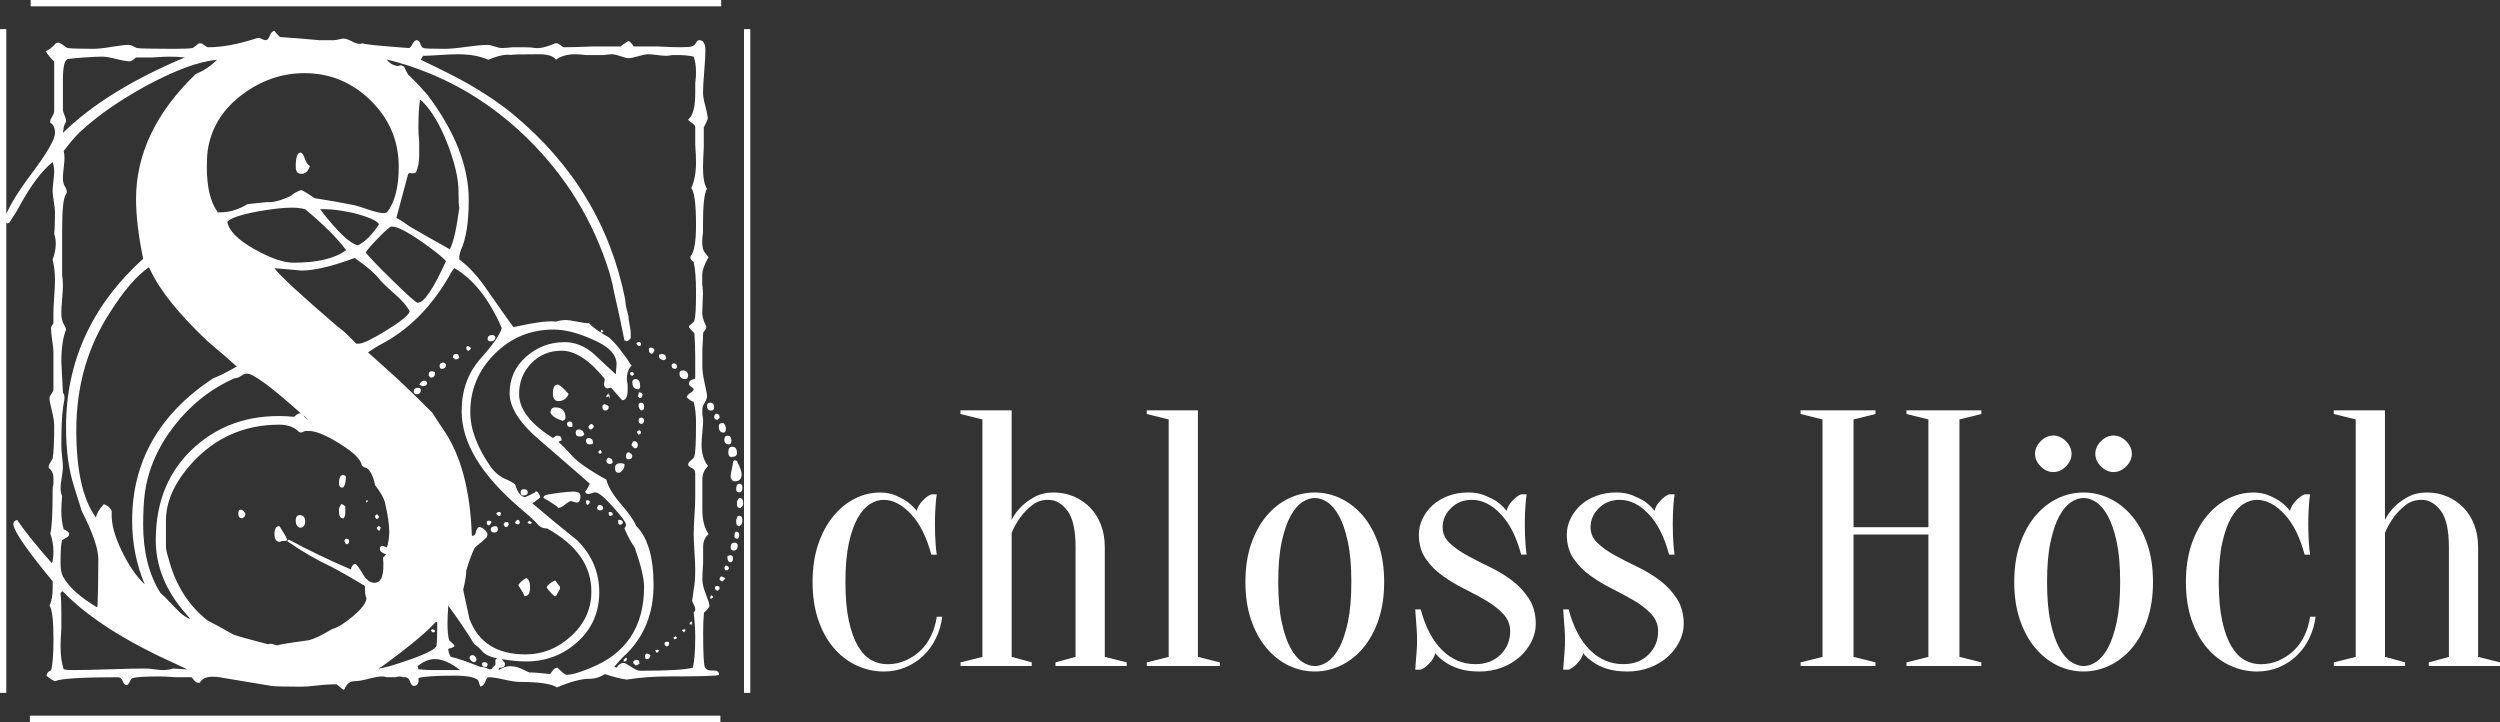 <svg xmlns="http://www.w3.org/2000/svg" id="Ebene_1" data-name="Ebene 1" width="370.92mm" height="107.12mm" viewBox="0 0 1051.44 303.64"><rect x="0" y="0" width="1051.44" height="303.64" fill="#333333" stroke="none"/><g><path d="M371.7,210.21c-1.95,0-3.87.59-5.76,1.77-1.9,1.18-3.61,3.1-5.15,5.76s-2.79,6.2-3.76,10.6c-.97,4.41-1.46,9.88-1.46,16.44s.49,12.03,1.46,16.44c.97,4.41,2.28,7.96,3.92,10.68,1.64,2.72,3.51,4.64,5.61,5.76,2.1,1.13,4.33,1.69,6.68,1.69,2.66,0,5.17-.51,7.53-1.54,2.36-1.02,4.46-2.41,6.3-4.15,1.84-1.74,3.35-3.84,4.53-6.3,1.18-2.46,1.97-5.12,2.38-7.99h2.3c-.41,3.28-1.31,6.32-2.69,9.14s-3.15,5.25-5.3,7.3c-2.15,2.05-4.63,3.66-7.45,4.84-2.82,1.18-5.86,1.77-9.14,1.77-3.99,0-7.81-.85-11.44-2.54-3.64-1.69-6.84-4.15-9.6-7.37-2.77-3.23-4.94-7.17-6.53-11.83-1.59-4.66-2.38-9.96-2.38-15.9s.79-11.24,2.38-15.9c1.59-4.66,3.71-8.6,6.38-11.83,2.66-3.23,5.68-5.68,9.06-7.37,3.38-1.69,6.91-2.54,10.6-2.54,2.46,0,4.63.41,6.53,1.23,1.89.82,3.51,1.69,4.84,2.61,1.54,1.13,2.87,2.41,3.99,3.84.41-1.54,1.25-2.97,2.54-4.3,1.28-1.33,2.48-2.2,3.61-2.61h2.3c-.21,1.33-.36,2.72-.46,4.15-.1,1.23-.18,2.56-.23,4-.05,1.44-.08,2.82-.08,4.15,0,1.54.03,3.1.08,4.69.05,1.59.13,3,.23,4.22.1,1.44.26,2.82.46,4.15h-2.3c-1.95-7.37-4.79-13.06-8.53-17.05-3.74-3.99-7.55-5.99-11.44-5.99Z" style="fill: #fff;"></path><path d="M413.18,276.26v-99.85l-9.22-2.3v-1.54h21.51v46.08c1.02-2.05,2.4-3.94,4.15-5.68,1.43-1.43,3.28-2.77,5.53-3.99,2.25-1.23,4.92-1.85,7.99-1.85s5.91.57,8.53,1.69c2.61,1.13,4.89,2.69,6.84,4.69,1.94,2,3.46,4.41,4.53,7.22,1.08,2.82,1.61,5.97,1.61,9.45v46.08l9.22,2.31v1.54h-29.96v-1.54l8.45-2.31v-46.08c0-7.27-1.15-12.42-3.46-15.44s-4.99-4.53-8.06-4.53c-2.56,0-4.76.72-6.61,2.15-1.84,1.44-3.43,3.02-4.76,4.76-1.54,2.05-2.87,4.35-3.99,6.91v52.23l8.45,2.31v1.54h-29.96v-1.54l9.22-2.31Z" style="fill: #fff;"></path><path d="M491.52,276.26v-99.85l-9.22-2.3v-1.54h21.51v103.69l9.22,2.31v1.54h-30.72v-1.54l9.22-2.31Z" style="fill: #fff;"></path><path d="M552.97,207.13c3.79,0,7.45.85,10.98,2.54,3.53,1.69,6.66,4.15,9.37,7.37,2.71,3.23,4.86,7.17,6.45,11.83,1.59,4.66,2.38,9.96,2.38,15.9s-.8,11.24-2.38,15.9c-1.59,4.66-3.74,8.6-6.45,11.83-2.71,3.23-5.84,5.68-9.37,7.37-3.53,1.69-7.2,2.54-10.98,2.54s-7.58-.85-11.06-2.54c-3.48-1.69-6.58-4.15-9.29-7.37-2.71-3.23-4.87-7.17-6.45-11.83-1.59-4.66-2.38-9.96-2.38-15.9s.79-11.24,2.38-15.9c1.59-4.66,3.74-8.6,6.45-11.83,2.71-3.23,5.81-5.68,9.29-7.37,3.48-1.69,7.17-2.54,11.06-2.54ZM552.97,209.44c-1.74,0-3.51.59-5.3,1.77-1.79,1.18-3.43,3.13-4.92,5.84-1.49,2.72-2.71,6.33-3.69,10.83-.97,4.51-1.46,10.14-1.46,16.9s.49,12.39,1.46,16.9c.97,4.51,2.2,8.12,3.69,10.83,1.48,2.72,3.12,4.66,4.92,5.84,1.79,1.18,3.56,1.77,5.3,1.77s3.51-.59,5.3-1.77c1.79-1.18,3.43-3.12,4.92-5.84,1.48-2.71,2.71-6.32,3.69-10.83.97-4.5,1.46-10.14,1.46-16.9s-.49-12.39-1.46-16.9c-.97-4.51-2.2-8.12-3.69-10.83-1.49-2.71-3.13-4.66-4.92-5.84-1.79-1.18-3.56-1.77-5.3-1.77Z" style="fill: #fff;"></path><path d="M622.09,282.41c-3.28,0-6.09-.39-8.45-1.15-2.36-.77-4.25-1.66-5.68-2.69-1.74-1.13-3.18-2.41-4.3-3.84-.41,1.54-1.26,2.97-2.54,4.3-1.28,1.33-2.48,2.2-3.61,2.61h-2.3c.1-1.33.2-2.71.31-4.15.1-1.23.2-2.54.31-3.92.1-1.38.15-2.79.15-4.23,0-1.54-.05-3.07-.15-4.61-.1-1.54-.21-2.92-.31-4.15-.1-1.43-.21-2.87-.31-4.3h2.3c1.95,7.37,4.92,13.06,8.91,17.05,3.99,3.99,8.7,5.99,14.13,5.99,4.3,0,7.81-1.33,10.52-3.99,2.71-2.66,4.07-5.94,4.07-9.83,0-2.76-.95-5.17-2.84-7.22-1.9-2.05-4.28-3.92-7.14-5.61-2.87-1.69-5.94-3.35-9.22-4.99-3.28-1.64-6.35-3.48-9.22-5.53-2.87-2.05-5.25-4.46-7.14-7.22-1.9-2.77-2.84-6.15-2.84-10.14,0-2.25.51-4.46,1.54-6.61,1.02-2.15,2.43-4.05,4.22-5.68,1.79-1.64,3.97-2.94,6.53-3.92,2.56-.97,5.38-1.46,8.45-1.46,2.66,0,4.99.41,6.99,1.23,2,.82,3.71,1.69,5.15,2.61,1.54,1.13,2.87,2.41,3.99,3.84.41-1.54,1.25-2.97,2.54-4.3,1.28-1.33,2.48-2.2,3.61-2.61h2.31c-.21,1.33-.36,2.72-.46,4.15-.1,1.23-.18,2.56-.23,4-.05,1.44-.08,2.82-.08,4.15,0,1.54.02,3.1.08,4.69.05,1.59.13,3,.23,4.22.1,1.44.25,2.82.46,4.15h-2.31c-1.95-7.37-4.81-13.06-8.6-17.05-3.79-3.99-7.83-5.99-12.14-5.99-3.48,0-6.4,1.15-8.76,3.46-2.36,2.31-3.53,4.99-3.53,8.07,0,2.56.97,4.76,2.92,6.61,1.94,1.84,4.35,3.56,7.22,5.15,2.87,1.59,6.02,3.2,9.45,4.84,3.43,1.64,6.58,3.53,9.45,5.68,2.87,2.15,5.27,4.71,7.22,7.68,1.94,2.97,2.92,6.56,2.92,10.75,0,2.46-.59,4.89-1.77,7.3-1.18,2.41-2.82,4.56-4.92,6.45-2.1,1.9-4.61,3.41-7.53,4.53s-6.12,1.69-9.6,1.69Z" style="fill: #fff;"></path><path d="M684.31,282.41c-3.28,0-6.09-.39-8.45-1.15-2.36-.77-4.25-1.66-5.68-2.69-1.74-1.13-3.18-2.41-4.3-3.84-.41,1.54-1.26,2.97-2.54,4.3-1.28,1.33-2.48,2.2-3.61,2.61h-2.3c.1-1.33.2-2.71.31-4.15.1-1.23.2-2.54.31-3.92.1-1.38.15-2.79.15-4.23,0-1.54-.05-3.07-.15-4.61-.1-1.54-.21-2.92-.31-4.15-.1-1.43-.21-2.87-.31-4.3h2.3c1.95,7.37,4.92,13.06,8.91,17.05,3.99,3.99,8.7,5.99,14.13,5.99,4.3,0,7.81-1.33,10.52-3.99,2.71-2.66,4.07-5.94,4.07-9.83,0-2.76-.95-5.17-2.84-7.22-1.9-2.05-4.28-3.92-7.14-5.61-2.87-1.69-5.94-3.35-9.22-4.99-3.28-1.64-6.35-3.48-9.22-5.53-2.87-2.05-5.25-4.46-7.14-7.22-1.9-2.77-2.84-6.15-2.84-10.14,0-2.25.51-4.46,1.54-6.61,1.02-2.15,2.43-4.05,4.22-5.68,1.79-1.64,3.97-2.94,6.53-3.92,2.56-.97,5.38-1.46,8.45-1.46,2.66,0,4.99.41,6.99,1.23,2,.82,3.71,1.69,5.15,2.61,1.54,1.13,2.87,2.41,3.99,3.84.41-1.54,1.25-2.97,2.54-4.3,1.28-1.33,2.48-2.2,3.61-2.61h2.31c-.21,1.33-.36,2.72-.46,4.15-.1,1.23-.18,2.56-.23,4-.05,1.44-.08,2.82-.08,4.15,0,1.54.02,3.1.08,4.69.05,1.59.13,3,.23,4.22.1,1.44.25,2.82.46,4.15h-2.31c-1.95-7.37-4.81-13.06-8.6-17.05-3.79-3.99-7.83-5.99-12.14-5.99-3.48,0-6.4,1.15-8.76,3.46-2.36,2.31-3.53,4.99-3.53,8.07,0,2.56.97,4.76,2.92,6.61,1.94,1.84,4.35,3.56,7.22,5.15,2.87,1.59,6.02,3.2,9.45,4.84,3.43,1.64,6.58,3.53,9.45,5.68,2.87,2.15,5.27,4.71,7.22,7.68,1.94,2.97,2.92,6.56,2.92,10.75,0,2.46-.59,4.89-1.77,7.3-1.18,2.41-2.82,4.56-4.92,6.45-2.1,1.9-4.61,3.41-7.53,4.53s-6.12,1.69-9.6,1.69Z" style="fill: #fff;"></path><path d="M779.55,224.8v51.46l9.22,2.31v1.54h-31.49v-1.54l9.22-2.31v-99.85l-9.22-2.3v-1.54h31.49v1.54l-9.22,2.3v45.32h31.49v-45.32l-9.22-2.3v-1.54h31.49v1.54l-9.22,2.3v99.85l9.22,2.31v1.54h-31.49v-1.54l9.22-2.31v-51.46h-31.49Z" style="fill: #fff;"></path><path d="M876.32,207.13c3.79,0,7.45.85,10.98,2.54s6.66,4.15,9.37,7.37c2.71,3.23,4.86,7.17,6.45,11.83,1.59,4.66,2.38,9.96,2.38,15.9s-.8,11.24-2.38,15.9c-1.59,4.66-3.74,8.6-6.45,11.83-2.72,3.23-5.84,5.68-9.37,7.37s-7.2,2.54-10.98,2.54-7.58-.85-11.06-2.54c-3.48-1.69-6.58-4.15-9.29-7.37-2.72-3.23-4.87-7.17-6.45-11.83-1.59-4.66-2.38-9.96-2.38-15.9s.79-11.24,2.38-15.9c1.59-4.66,3.74-8.6,6.45-11.83,2.71-3.23,5.81-5.68,9.29-7.37,3.48-1.69,7.17-2.54,11.06-2.54ZM871.25,190.85c0,1.95-.8,3.71-2.38,5.3-1.59,1.59-3.36,2.38-5.3,2.38s-3.71-.79-5.3-2.38c-1.59-1.59-2.38-3.35-2.38-5.3s.79-3.71,2.38-5.3,3.35-2.38,5.3-2.38,3.71.79,5.3,2.38c1.59,1.59,2.38,3.36,2.38,5.3ZM876.32,209.44c-1.74,0-3.51.59-5.3,1.77-1.79,1.18-3.43,3.13-4.92,5.84-1.49,2.72-2.72,6.33-3.69,10.83-.98,4.51-1.46,10.14-1.46,16.9s.49,12.39,1.46,16.9c.97,4.51,2.2,8.12,3.69,10.83,1.48,2.72,3.12,4.66,4.92,5.84,1.79,1.18,3.56,1.77,5.3,1.77s3.51-.59,5.3-1.77c1.79-1.18,3.43-3.12,4.92-5.84,1.48-2.71,2.71-6.32,3.69-10.83.97-4.5,1.46-10.14,1.46-16.9s-.49-12.39-1.46-16.9c-.98-4.51-2.21-8.12-3.69-10.83-1.49-2.71-3.13-4.66-4.92-5.84-1.79-1.18-3.56-1.77-5.3-1.77ZM896.6,190.85c0,1.95-.79,3.71-2.38,5.3-1.59,1.59-3.36,2.38-5.3,2.38s-3.71-.79-5.3-2.38c-1.59-1.59-2.38-3.35-2.38-5.3s.79-3.71,2.38-5.3c1.59-1.59,3.35-2.38,5.3-2.38s3.71.79,5.3,2.38,2.38,3.36,2.38,5.3Z" style="fill: #fff;"></path><path d="M949.29,210.21c-1.95,0-3.87.59-5.76,1.77-1.9,1.18-3.61,3.1-5.15,5.76-1.54,2.66-2.79,6.2-3.76,10.6-.98,4.41-1.46,9.88-1.46,16.44s.49,12.03,1.46,16.44c.97,4.41,2.28,7.96,3.92,10.68,1.64,2.72,3.51,4.64,5.61,5.76,2.1,1.13,4.33,1.69,6.68,1.69,2.66,0,5.17-.51,7.53-1.54,2.35-1.02,4.45-2.41,6.3-4.15,1.84-1.74,3.35-3.84,4.53-6.3,1.18-2.46,1.97-5.12,2.38-7.99h2.31c-.41,3.28-1.31,6.32-2.69,9.14-1.38,2.82-3.15,5.25-5.3,7.3-2.15,2.05-4.64,3.66-7.45,4.84-2.82,1.18-5.86,1.77-9.14,1.77-4,0-7.81-.85-11.45-2.54s-6.84-4.15-9.6-7.37c-2.77-3.23-4.94-7.17-6.53-11.83-1.59-4.66-2.38-9.96-2.38-15.9s.79-11.24,2.38-15.9c1.59-4.66,3.71-8.6,6.38-11.83,2.66-3.23,5.68-5.68,9.06-7.37,3.38-1.69,6.91-2.54,10.6-2.54,2.46,0,4.63.41,6.53,1.23,1.9.82,3.51,1.69,4.84,2.61,1.54,1.13,2.87,2.41,3.99,3.84.41-1.54,1.25-2.97,2.54-4.3,1.28-1.33,2.48-2.2,3.61-2.61h2.3c-.21,1.33-.36,2.72-.46,4.15-.1,1.23-.18,2.56-.23,4-.05,1.44-.08,2.82-.08,4.15,0,1.54.03,3.1.08,4.69.05,1.59.13,3,.23,4.22.1,1.44.26,2.82.46,4.15h-2.3c-1.95-7.37-4.79-13.06-8.53-17.05-3.74-3.99-7.55-5.99-11.44-5.99Z" style="fill: #fff;"></path><path d="M990.76,276.26v-99.85l-9.22-2.3v-1.54h21.51v46.08c1.02-2.05,2.41-3.94,4.15-5.68,1.43-1.43,3.28-2.77,5.53-3.99,2.25-1.23,4.92-1.85,7.99-1.85s5.92.57,8.53,1.69c2.61,1.13,4.89,2.69,6.84,4.69,1.95,2,3.46,4.41,4.53,7.22,1.08,2.82,1.61,5.97,1.61,9.45v46.08l9.22,2.31v1.54h-29.95v-1.54l8.45-2.31v-46.08c0-7.27-1.15-12.42-3.46-15.44-2.3-3.02-4.99-4.53-8.06-4.53-2.56,0-4.76.72-6.61,2.15-1.84,1.44-3.43,3.02-4.76,4.76-1.54,2.05-2.87,4.35-3.99,6.91v52.23l8.45,2.31v1.54h-29.96v-1.54l9.22-2.31Z" style="fill: #fff;"></path></g><path d="M0,12.24h2.65v279.17H0V12.24ZM295.38,131.98c0,1.32.55,3.09,1.66,5.29v.33c0,.44-.44,1.22-1.32,2.32,0,1.54-.11,3.86-.33,6.94v7.28c0,1.77.33,4.14.99,7.11.66,2.98.99,4.8.99,5.46s-.33,1.54-.99,2.65c-.66,1.11-.99,1.98-.99,2.65v2.31c.22,1.11.33,1.88.33,2.32,0,1.11-.11,2.81-.33,5.13-.22,2.32-.33,4.03-.33,5.13,0,3.75.88,6.73,2.65,8.93,0,.22-.12.44-.33.66-1.32,1.32-1.99,3.09-1.99,5.29v12.57c0,4.41.88,7.83,2.65,10.25-1.55,1.32-2.32,3.09-2.32,5.29v6.95c-.22,3.09-.33,5.41-.33,6.95s.5,3.59,1.49,6.12c.99,2.54,1.49,4.14,1.49,4.8s-.77,1.65-2.31,2.98c-.22,2.43-.33,5.18-.33,8.27,0,8.38.22,13.18.66,14.39.44,1.22,1.54,1.77,3.31,1.66,1.76-.11,2.65.39,2.65,1.49v.33c-.44.44-7.61.66-21.5.66-5.96,0-11.69.44-17.2,1.32-2.21-.23-5.29-.99-9.26-2.32-1.98,1.32-4.19,1.99-6.62,1.99-3.31,0-7.83,1.21-13.56,3.64-2.21-1.55-7.39-2.32-15.54-2.32-1.55,0-3.75-.33-6.62-.99-2.87-.66-5.08-.99-6.62-.99-.44,0-.88.6-1.32,1.82-.44,1.21-1.11,1.93-1.98,2.15-.22-.22-.55-1.11-.99-2.65-1.32-1.32-4.63-1.98-9.92-1.98-7.94,0-13.01.33-15.21.99.22,2.2-.45,3.31-1.99,3.31-.66,0-1.22-.66-1.65-1.99-.45-1.32-1.44-1.87-2.98-1.65-.44-.22-.88-.33-1.32-.33s-.99.11-1.66.33h-3.64c-.88-.22-1.54-.33-1.98-.33-1.32,0-3.25.33-5.79.99-2.54.66-4.47.99-5.79.99-1.98,0-3.42,1.1-4.3,3.31l-.33.33c-.22,0-1.22-.77-2.98-2.31h-1.66c-1.55,0-3.75.17-6.62.5-2.87.33-5.08.5-6.62.5-7.06,0-11.25-.12-12.57-.33l-21.83-3.64c-4.41-.66-7.17.11-8.27,2.31h-.66c-.66,0-1.27-.39-1.82-1.16-.55-.77-.94-1.16-1.16-1.16h-6.62c-2.87-.22-5.08-.33-6.62-.33-5.96,0-9.71.22-11.25.66-.44,0-.88.5-1.32,1.49-.44.99-.88,1.49-1.32,1.49-.66,0-1.22-.55-1.66-1.66-.44-1.11-1.11-1.65-1.98-1.65-15.22,0-24.04.55-26.46,1.65-.88-.22-2.1-.99-3.64-2.31.22-1.1.88-1.87,1.98-2.31.66-2.42.99-6.72.99-12.9,0-7.94-.55-12.68-1.66-14.22.88-1.99,1.32-4.41,1.32-7.28v-2.98c-10.59-12.79-16.09-20.73-16.54-23.82,0-1.1.55-1.76,1.65-1.99,2.87,4.41,7.72,10.48,14.55,18.19.44-.88.66-2.53.66-4.96s-.44-4.96-1.32-7.61c.66-1.99.99-8.16.99-18.52,0-.44.11-1.21.33-2.31v-2.32c0-1.98-.66-3.41-1.99-4.3v-.66c0-.44.23-.99.66-1.66.44-.66.77-1.21.99-1.65.44-2.42.66-7.06.66-13.89,0-1.54-.33-3.64-.99-6.28s-.99-4.41-.99-5.29c0-.44.28-1.04.83-1.82.55-.77.83-1.37.83-1.82v-15.55c0-1.1-.17-2.75-.5-4.96-.33-2.2-.5-3.97-.5-5.29,0-.44.33-1.1.99-1.98v-4.3c0-1.54.11-3.86.33-6.95.22-3.09.33-5.4.33-6.95,0-3.09-.33-5.95-.99-8.6.88-2.42,1.32-4.63,1.32-6.62,0-1.54-.23-2.98-.66-4.3.22-1.99.33-4.96.33-8.93,0-1.1-.17-2.65-.5-4.63-.33-1.99-.5-3.42-.5-4.3s.11-2.26.33-4.14c.22-1.87.33-3.25.33-4.13,0-1.54-.22-2.86-.66-3.97-4.41,3.53-8.93,9.48-13.56,17.86-.88,1.77-2.42,4.3-4.63,7.61l-.66.33c-.44,0-.99-.33-1.65-.99,1.11-4.41,4.96-11.02,11.58-19.85,6.62-8.82,9.92-14.55,9.92-17.2,0-2.2-.66-3.64-1.99-4.3v-.66c0-.44.28-1.1.83-1.99.55-.88.83-1.65.83-2.31v-20.84c-.88-.66-2.09-2.09-3.64-4.3,1.32-.44,2.75-1.54,4.3-3.31.22,0,.55-.11.99-.33.44,0,1.1.33,1.99.99.88.66,1.54,1.11,1.98,1.32,1.76.22,5.4.33,10.92.33,1.76,0,4.3-.27,7.61-.83,3.31-.55,5.73-.83,7.27-.83.44,0,.99.17,1.66.5s1.21.61,1.65.83c1.54.22,6.72.33,15.55.33,3.97,0,6.62-.11,7.94-.33.66-.44,1.54-1.1,2.65-1.99h.66c.44,0,.99.28,1.65.83.66.55,1.21.83,1.66.83,5.73,0,12.35-1.21,19.85-3.64.66-.22,1.1-.33,1.32-.33s.66.17,1.32.5,1.21.5,1.65.5c.66,0,1.21-.61,1.66-1.82.44-1.21,1.1-1.93,1.98-2.15.44.66,1.21,1.55,2.32,2.65,3.74.22,9.26.66,16.54,1.32-.22,0,1.87,0,6.28,0,.44,0,1.1-.11,1.98-.33.88-.22,1.54-.33,1.99-.33.88,0,2.15.44,3.8,1.32,1.65.88,3.03,1.11,4.13.66.88.45,7.39,1.11,19.52,1.99.44,0,.93-.55,1.49-1.66s1.16-1.65,1.82-1.65,1.16.5,1.49,1.49c.33.99.77,1.6,1.32,1.82.55.22,3.47.33,8.76.33,2.2,0,5.29-.27,9.26-.83,3.97-.55,6.95-.83,8.93-.83.66,0,1.65.22,2.98.66,1.32.44,2.31.66,2.98.66,1.1,0,2.65-.11,4.63-.33h4.96c1.76,0,3.31.11,4.63.33,1.98.22,4.74-.44,8.27-1.99h.66c.44,0,.99.28,1.66.83.66.55,1.1.83,1.32.83,2.65,0,6.72-.11,12.24-.33h11.91c-.44,0,.55-.77,2.98-2.31.66.22,1.43.99,2.32,2.31h9.92c3.97.22,7.16.33,9.59.33s4.02-.11,4.8-.33c.77-.22,1.37-.71,1.82-1.49.44-.77.88-1.16,1.32-1.16,1.76,0,2.65,1.44,2.65,4.3,0,1.98-.17,4.96-.5,8.93s-.5,6.95-.5,8.93c0,1.32.33,3.2.99,5.63.66,2.43.99,4.19.99,5.29,0,.22-.55,1.44-1.66,3.64v8.27c-.22,3.75-.33,6.62-.33,8.6,0,4.19.55,7.17,1.66,8.93-1.11,1.77-1.66,6.73-1.66,14.89v3.64c-.22,1.32-.33,2.43-.33,3.31,0,2.43.33,4.03.99,4.8.66.77,1.21,1.49,1.66,2.15-1.77,3.09-2.65,5.51-2.65,7.28v3.97c.22,1.98.33,3.42.33,4.3,0-1.1-.11,1.66-.33,8.27ZM12.57,303.64v-2.65h290.41v2.65H12.57ZM12.9,2.65V0h290.41v2.65H12.9ZM41.02,255.02c.22-5.96.33-12.57.33-19.85,0-4.41-2.31-11.13-6.95-20.18-.66-2.2-1.77-5.73-3.31-10.58-2.21-6.83-3.31-15.1-3.31-24.81,0-27.56,10.8-51.16,32.42-70.78-1.99-9.7-2.98-18.08-2.98-25.14,0-18.96,8.38-36.49,25.14-52.59,3.31-1.32,6.28-3.31,8.93-5.96-7.5.66-17.43,4.3-29.77,10.92-10.81,5.95-19.63,12.02-26.46,18.19-2.21,1.77-4.96,4.85-8.27,9.26.22.88.33,1.88.33,2.98,0,.88-.11,2.26-.33,4.14-.23,1.88-.33,3.25-.33,4.14,0,1.54.27,2.76.82,3.64.55.88.83,1.65.83,2.31,0,.22-.11.55-.33.99-1.11,1.32-1.65,6.28-1.65,14.88v19.19c.22,1.11.33,2.54.33,4.3,0,1.32-.12,3.26-.33,5.79-.22,2.54-.33,4.46-.33,5.79,0,1.98.33,3.53.99,4.63.66,1.11.99,1.87.99,2.31-1.32,3.31-1.98,7.83-1.98,13.56,0,.22.22,4.52.66,12.9.44.66.66,1.44.66,2.31,0,.45-.11,1.22-.33,2.32-.23,1.11-.33,1.87-.33,2.31-.45,3.09-.66,8.27-.66,15.54,0,1.11.11,2.65.33,4.63.22,1.99.33,3.42.33,4.3s-.17,2.31-.5,4.3c-.33,1.98-.5,3.53-.5,4.63s.22,2.21.66,3.31c-.22,2.43-.33,4.52-.33,6.28,0,2.65.33,5.18.99,7.61,1.54.66,2.31,1.32,2.31,1.99s-.44,1.21-1.32,1.65c-.88.44-1.44.77-1.65.99-.45,1.32-.66,4.41-.66,9.26,0,2.65.33,4.63.99,5.95,2.42,4.41,7.16,8.71,14.22,12.9l.33-.33ZM25.47,249.4c.22,2.21.33,4.85.33,7.94v6.95c-.22,3.31-.33,5.74-.33,7.28,0,3.97.44,7.28,1.32,9.92.88.22,2.2.33,3.97.33,3.31,0,8.38-.11,15.22-.33,6.83-.22,11.91-.33,15.21-.33.88,0,2.15.11,3.8.33,1.66.22,2.81.33,3.47.33,1.54,0,2.98-.22,4.3-.66,3.53.22,5.18.33,4.96.33h.99l-5.62-2.65c-20.95-9.48-36.5-19.52-46.64-30.1h-.33l-.66.66ZM26.46,55.9c12.12-11.91,29.22-22.49,51.27-31.75-1.99-.22-4.19-.33-6.62-.33-1.32,0-3.64.11-6.94.33h-6.95c-.66.66-1.44,1.22-2.32,1.65-1.32,0-3.31-.33-5.95-.99-2.65-.66-4.63-.99-5.95-.99-1.77,0-4.25.11-7.44.33-3.2.22-5.52.44-6.95.66-1.44.23-2.15,3.2-2.15,8.93v12.24c0,.66.22,1.49.66,2.48.44.99.66,1.82.66,2.48,0,.22-.17.61-.5,1.16-.33.55-.61,1.82-.82,3.8ZM62.52,112.46c-5.08,3.53-10.48,9.81-16.21,18.85-9.49,14.55-14.22,31.09-14.22,49.61,0,16.99,2.75,29.22,8.27,36.72.22-1.54,1.32-3.42,3.31-5.63,1.76.66,2.86,1.66,3.31,2.98v.66c-.23,4.41,1.16,9.71,4.13,15.88,2.98,6.17,6.23,10.91,9.76,14.22-3.53-8.38-5.29-17.31-5.29-26.79,0-24.91,11.36-44.87,34.07-59.87,2.42-.88,5.73-2.53,9.92-4.96-2.65-2.42-6.73-5.95-12.24-10.59-12.13-11.46-20.18-21.5-24.15-30.1,0-.22-.22-.55-.66-.99ZM126.69,173.98c-12.57-11.24-20.18-16.87-22.82-16.87-.66,0-1.49.33-2.48.99-.99.66-1.93.99-2.81.99-9.92,4.41-18.36,11.08-25.3,20.01-6.95,8.93-11.08,18.47-12.41,28.61-.44,3.75-.66,8.05-.66,12.9,0,11.47,2.42,21.06,7.28,28.78,1.32,1.11,3.31,3.09,5.95,5.95,2.65,2.87,4.85,4.52,6.62,4.96-.22-.22-.99-1.1-2.31-2.65-8.16-9.48-12.24-19.62-12.24-30.43,0-16.54,5.57-29.71,16.7-39.53,11.13-9.81,24.97-13.94,41.51-12.4,1.32-1.32,2.31-1.76,2.98-1.32ZM162.08,212.02c-.45-2.2-1.88-4.85-4.3-7.94-.88-3.97-2.1-6.39-3.64-7.28-.44,0-1.11-.33-1.98-.99-.23-2.42-3.26-5.46-9.1-9.1-5.84-3.64-10.2-5.46-13.06-5.46h-1.65c-.88.45-1.55.66-1.99.66l-.66-.33c-1.98-1.98-4.74-2.98-8.27-2.98-14.78,0-27.12,5.52-37.05,16.54-7.06,7.94-10.59,15.88-10.59,23.82v10.59c0,1.32.33,2.98.99,4.96,2.86,11.24,8.38,20.07,16.54,26.46,2.65,1.32,6.28,3.31,10.91,5.95,1.32.44,2.98.94,4.96,1.49,1.98.55,5.07,1.38,9.26,2.48h.66c.44-.22,1.16-.17,2.15.17.99.33,1.71.5,2.15.5-2.87,0,1.32-.77,12.57-2.32,2.42-.66,5.62-2.2,9.59-4.63,2.42-.66,5.46-2.53,9.1-5.63,3.64-3.08,5.46-5.62,5.46-7.61-.44-.22-.66-1.87-.66-4.96-5.51-3.31-10.14-5.95-13.89-7.94-6.17-2.86-12.46-6.5-18.85-10.91l.66-.66c7.71,4.19,16.42,8.38,26.13,12.57.44-1.54,1.1-2.31,1.98-2.31.66.44,1.71,1.87,3.14,4.3,1.43,2.43,3.03,3.64,4.8,3.64,3.09,0,4.3-3.53,3.64-10.59l1.32-1.32c-1.77-.66-2.65-1.43-2.65-2.31s.44-1.32,1.32-1.32c-.22,0,.33.22,1.65.66.66-1.99.99-4.19.99-6.62,0-2.86-.55-6.72-1.65-11.58ZM128.01,30.76c-9.26,0-17.86,2.92-25.8,8.76-7.94,5.85-12.79,13.18-14.55,22-.45,1.98-.66,4.96-.66,8.93,0,8.38,1.54,14.67,4.63,18.85h.99c3.75,0,7.5-1.1,11.25-3.31-1.11,0,1.65-.33,8.27-.99,2.65.22,6.06-.66,10.25-2.65.88-.88,2.2-1.66,3.97-2.32h.66c1.32.66,3.09,1.77,5.29,3.31,5.73.88,11.36,1.88,16.87,2.98.88.22,2.98.88,6.29,1.99,2.65.88,4.63,1.32,5.95,1.32.22,0,.66-.11,1.32-.33,3.31-4.19,4.96-10.58,4.96-19.18,0-10.8-3.92-20.06-11.74-27.79-7.83-7.71-17.15-11.57-27.95-11.57ZM128.34,87.98c-1.77-.44-3.64-.66-5.63-.66-3.53,0-8.38.55-14.55,1.66-7.06,1.32-11.25,2.76-12.57,4.3.66,3.75,4.41,7.56,11.25,11.41,6.83,3.86,12.35,5.79,16.54,5.79,10.14,0,17.53-1.76,22.16-5.29-3.53-4.85-9.26-10.59-17.2-17.2ZM100.22,215.99c0-1.1.33-1.65.99-1.65.44,0,.88.22,1.32.66.44.45.66.88.66,1.32,0,.22-.11.55-.33.99l-.99.66c-1.11,0-1.65-.66-1.65-1.99ZM158.77,116.43c-1.99-2.2-5.18-4.85-9.6-7.94-9.48,3.53-16.98,5.29-22.49,5.29.22,0-3.53-.33-11.25-.99,1.99,2.87,10.8,11.03,26.46,24.47,1.98,1.32,4.63,3.75,7.94,7.28h.99c1.76,0,5.67-1.87,11.74-5.62,6.07-3.75,9.31-6.39,9.76-7.94-1.11-2.2-3.37-4.79-6.78-7.77-3.42-2.98-5.68-5.23-6.78-6.78ZM118.42,227.57l-.66.33c-1.55,0-2.32-1.1-2.32-3.31s.66-3.31,1.99-3.31l.33.33c1.98,3.09,2.98,4.85,2.98,5.29v.33c-.22.22-.99.33-2.31.33ZM126.69,73.1c-1.55,0-2.31-.99-2.31-2.98,0-3.97.66-5.95,1.98-5.95.66,0,1.27.83,1.82,2.48.55,1.66,1.26,2.71,2.15,3.14-.66,2.21-1.88,3.31-3.64,3.31ZM126.02,221.94l-.99-.66c-.45-.66-.66-1.43-.66-2.32,0-1.54.55-2.31,1.65-2.31,1.54,0,2.32.88,2.32,2.65s-.78,2.65-2.32,2.65ZM127.68,174.64c.22.66.88,1.32,1.98,1.99l-1.98-1.99ZM136.94,87.98h-2.31c7.05,9.26,12.35,14.34,15.88,15.21,3.09-1.54,6.06-4.52,8.93-8.93-1.11-1.54-4.63-3.09-10.58-4.63-5.08-1.1-9.05-1.65-11.91-1.65ZM143.89,205.08c-.88,0-1.32-.55-1.32-1.65,0-2.42.55-3.64,1.66-3.64.44,0,.88.22,1.32.66-.23,3.09-.78,4.63-1.66,4.63ZM144.55,217.98h-.33c-1.11,0-1.66-.99-1.66-2.98v-.66c0-.66.33-1.43.99-2.32.44,0,.99.33,1.66.99v2.98c0,.66-.23,1.32-.66,1.99ZM145.87,228.89c-.44,0-.77-.44-.99-1.32,0-.66.33-.99.99-.99s.99.44.99,1.32c-.22.66-.55.99-.99.99ZM164.73,95.26c-.66,0-2.54,1.6-5.62,4.79-3.09,3.2-4.85,5.24-5.29,6.12,1.1,1.55,4.85,5.46,11.25,11.74,6.39,6.28,9.92,9.43,10.59,9.43,2.65,0,6.62-5.84,11.91-17.53-1.77-1.98-5.46-4.9-11.08-8.76-5.62-3.85-9.54-5.79-11.74-5.79ZM154.14,211.36l-.33-.66.66-.33.33.33-.66.66ZM230.22,222.28c-1.77,0-3.15-.6-4.14-1.82-.99-1.21-3.59-3.58-7.77-7.11-16.1-13.89-24.15-27.34-24.15-40.35,0-8.82,2.65-16.21,7.94-22.16,5.29-5.95,8.27-10.25,8.93-12.9-5.29-12.12-11.91-20.51-19.85-25.14-.44.22-1.32,1.54-2.65,3.97-7.5,12.79-16.99,22.16-28.45,28.12-1.32.66-3.09,1.77-5.29,3.31,2.2,1.99,5.4,4.85,9.59,8.6,4.19,3.75,10.03,9.37,17.53,16.87.22.44,1.65,2.65,4.3,6.62,7.49,10.59,11.57,25.58,12.24,44.98.88.22,1.43-.22,1.65-1.32.22-1.1.66-1.87,1.32-2.32.88,0,1.87.55,2.98,1.66l.66,1.32-.33,1.32c-1.11,1.11-2.76,2.54-4.96,4.3-1.11,1.98-2.32,5.18-3.64,9.59,0,1.77-.45,4.52-1.32,8.27.66,2.87,1.54,6.95,2.65,12.24,3.75,9.92,11.58,14.89,23.48,14.89,7.28,0,13.73-2.59,19.35-7.77,5.62-5.18,8.43-11.41,8.43-18.69,0-10.8-6.17-19.62-18.52-26.46ZM157.78,217.65v-.33c0-.66.33-.99.99-.99l.66.99-.33.66-.66.33-.66-.66ZM158.44,221.94l.66-.66h.33c.44.22.66.44.66.66-.22.88-.44,1.32-.66,1.32-.66-.44-.99-.88-.99-1.32ZM159.1,281.15c1.76,0,6.22-1.27,13.4-3.8,7.16-2.53,10.86-4.47,11.08-5.79.22-1.32.33-4.63.33-9.92h-.66l-.99.99c-3.97,4.19-11.25,10.15-21.83,17.86-.22,0-.66.22-1.32.66ZM291.74,110.14c-1.11-.66-1.54-1.43-1.32-2.31,1.54-1.76,2.31-6.17,2.31-13.23,0-8.6-.66-13.78-1.98-15.55,1.32-2.86,1.98-6.5,1.98-10.91,0-1.76-.11-4.19-.33-7.28v-7.28c0-.66-.44-1.26-1.32-1.82-.88-.55-1.44-1.05-1.66-1.49,1.98-1.54,2.98-5.18,2.98-10.92v-4.3c.22-1.98.33-3.41.33-4.3,0-2.86-.33-5.18-.99-6.95-1.98-.44-4.19-.66-6.62-.66h-2.31c-1.11.22-1.98.33-2.65.33-.88,0-2.15-.11-3.8-.33-1.66-.22-2.93-.33-3.8-.33s-2.26.28-4.14.83c-1.87.55-3.25.83-4.14.83-.66,0-1.76-.27-3.31-.83-1.54-.55-2.76-.83-3.64-.83-.66,0-1.77.11-3.31.33h-7.61c-1.99-.22-3.42-.33-4.3-.33-3.53,0-6.28.77-8.27,2.31-1.11-1.54-3.42-2.31-6.94-2.31-8.38,0-12.35.11-11.91.33-2.21-.44-5.41.22-9.59,1.98-3.53-1.54-7.83-2.31-12.9-2.31-1.77,0-4.3.11-7.61.33-3.31.22-5.62.33-6.95.33l-.99,1.65c9.26,4.41,15.99,7.83,20.18,10.25,7.28,4.19,13.45,8.38,18.52,12.57,25.36,20.95,41.12,46.97,47.3,78.06,0,1.54.44,3.75,1.32,6.62,0,.88.17,2.15.5,3.8.33,1.65.5,2.92.5,3.8v1.99c-.66.88-1.32,1.32-1.98,1.32,0-.22-.22-.33-.66-.33-1.11-5.73-2.65-12.9-4.63-21.5-.22-1.54-.77-3.86-1.65-6.95-6.84-22.05-18.58-41.12-35.23-57.22-16.65-16.09-36-26.9-58.05-32.42h-.33c1.1,1.55,2.65,2.43,4.63,2.65l1.32-.33,1.32.66c.22.66.77,1.76,1.66,3.31,1.76,1.54,4.41,4.3,7.94,8.27,11.69,15.44,17.53,30.22,17.53,44.32,0,9.48-1.11,16.54-3.31,21.17-.44,1.32-.66,2.21-.66,2.65v1.32c4.19,3.09,8.27,7.61,12.24,13.56,6.62,9.48,10.14,14.45,10.59,14.88,8.82-1.98,14.77-2.75,17.86-2.31,1.32-.44,2.65-.66,3.97-.66,1.1,0,2.7.22,4.8.66,2.09.44,3.8.66,5.13.66,1.54,1.77,4.3,3.75,8.27,5.95,2.65,2.21,5.84,6.17,9.59,11.91-1.32,1.32-1.98,3.2-1.98,5.63,0,.44.11,1.22.33,2.31v2.31c0,2.87-.78,4.3-2.32,4.3l-4.63-5.29-1.66.33c-.88-.22-1.32-.88-1.32-1.99,0-.22.11-.88.33-1.98-6.4-7.94-12.46-11.91-18.19-11.91-5.08,0-9.32,1.77-12.73,5.29-3.42,3.53-5.13,7.83-5.13,12.9,0,6.4,4.74,12.57,14.22,18.52.88-.66,1.43-.99,1.65-.99,1.32,0,1.99.55,1.99,1.65v.33l-1.32.66c1.32,1.11,2.98,2.76,4.96,4.96,2.2,2.87,7.28,6.51,15.21,10.91.66,2.87,2.7,6.28,6.12,10.25,3.42,3.97,5.57,7.06,6.45,9.26,4.85,4.85,7.27,13.12,7.27,24.81s-3.75,21.28-11.24,28.78c-1.32,1.11-3.09,2.98-5.29,5.62l.99.33c.88-1.32,1.87-1.98,2.98-1.98.44,0,1.49.55,3.14,1.65,1.66,1.11,2.92,1.66,3.8,1.66,11.91,0,19.29-.44,22.16-1.32.66-2.86.99-7.16.99-12.9,0-3.31-.22-6.72-.66-10.25.44-.44.66-.88.66-1.32,0-.66-.22-1.37-.66-2.15-.44-.77-.66-1.37-.66-1.82,0,.66.22-.77.66-4.3.44-2.2.66-5.07.66-8.6,0-1.54-.11-4.02-.33-7.44-.22-3.41-.33-5.9-.33-7.44,0-1.76.11-4.3.33-7.61.22-3.31.33-5.84.33-7.61v-10.25c0-1.1-.5-1.87-1.49-2.31-.99-.44-1.49-.88-1.49-1.32,0-.66.38-1.26,1.16-1.82.77-.55,1.26-1.16,1.49-1.82.44-1.54.66-6.17.66-13.89,0-3.52-.33-6.5-.99-8.93-.88-.22-1.87-.88-2.98-1.98.22-.66.77-1.27,1.66-1.82.88-.55,1.32-1.04,1.32-1.49,0-.22-.33-.55-.99-.99-.66-.44-.99-.88-.99-1.32,0-1.1.77-1.76,2.31-1.98l.33-.33v-8.93c0-2.86-.11-6.17-.33-9.93-1.54-1.54-2.31-2.48-2.31-2.81s.38-.77,1.16-1.32c.77-.55,1.16-1.05,1.16-1.49.44-1.32.66-5.18.66-11.57,0-5.73-.33-10.03-.99-12.9ZM176.63,42.01c-.44,2.87-.66,6.84-.66,11.91,0,1.32.11,3.2.33,5.62v5.95c0,2.65-.44,4.96-1.32,6.95-.44.45-1.32.55-2.65.33l-.66.33c-1.11,4.19-2.76,10.37-4.96,18.52,1.32.66,3.2,1.87,5.63,3.64,3.74,2.21,9.37,5.4,16.87,9.59,1.54-3.09,2.86-8.93,3.97-17.53-.22-.44-.33-2.65-.33-6.62,0-5.51-1.55-12.24-4.63-20.18-3.09-7.94-6.62-13.89-10.59-17.86-.44-.44-.77-.66-.99-.66ZM174.65,165.72c-.44-.22-.66-.55-.66-.99,0-1.1.66-1.65,1.99-1.65.66,0,.99.33.99.99,0,1.32-.77,1.88-2.31,1.66ZM193.5,281.82c-3.97-3.09-7.5-4.63-10.59-4.63-2.43,0-4.85.99-7.27,2.98l.33,1.32c2.65.22,4.52.33,5.62.33h11.91ZM177.62,162.41l-1.32-.66c.66-1.1,1.32-1.65,1.99-1.65.88,0,1.32.33,1.32.99,0,.88-.66,1.32-1.98,1.32ZM181.26,158.77h-.33l-.66-.99c0-1.1.44-1.65,1.32-1.65.22,0,.66.11,1.32.33v.66c0,1.11-.55,1.66-1.65,1.66ZM181.93,265.94l-.66-.66v-.33l.66-.33c.66.22.99.44.99.66v.33l-.33.33h-.66ZM185.56,155.13c-.45-.22-.66-.55-.66-.99v-.33c0-.88.55-1.32,1.65-1.32.66.22.99.55.99.99,0,1.11-.66,1.65-1.98,1.65ZM209.05,276.85c-2.43-.44-4.3-1.21-5.63-2.31-1.76-1.99-3.09-3.2-3.97-3.64-2.65-4.41-6.29-9.81-10.92-16.21-.22,3.31-.33,5.84-.33,7.61,0,2.65.22,4.96.66,6.95,1.54,1.32,2.31,2.1,2.31,2.32,0,.44-.88.88-2.65,1.32,0,.88.33,1.99.99,3.31,2.86.66,7.05,2.1,12.57,4.3h.66c.44,0,1.04.17,1.82.5.77.33,1.27.5,1.49.5h.66c.22-.44.77-1.1,1.66-1.99v-.99c-.22-.66,0-1.21.66-1.66ZM191.52,151.16l-.33-.33-.66-.33v-.33c0-.88.44-1.32,1.32-1.32.66,0,1.1.44,1.32,1.32-.22.66-.77.99-1.65.99ZM197.14,147.52h-.33c-.44-.22-.66-.55-.66-.99v-.66l.66-.33c.66.22,1.1.55,1.32.99l-.99.99ZM199.46,278.51c-.45,0-.83-.17-1.16-.5s-.61-.72-.83-1.16c0-.88.44-1.32,1.32-1.32.66,0,1.21.55,1.65,1.65,0,.66-.33,1.11-.99,1.32ZM262.63,222.28c.44-.66.66-1.21.66-1.65,0-.88-1.82-3.36-5.46-7.44-3.64-4.08-6.12-6.12-7.44-6.12-.45,0-.94.11-1.49.33-.55.22-1.05.33-1.49.33-.88,0-1.32-.44-1.32-1.32,0,.66.66-.33,1.98-2.98-.44-.44-7.17-6.28-20.18-17.53-9.04-7.49-13.56-14.33-13.56-20.51s2.32-11.3,6.95-15.38c4.63-4.08,10.03-6.12,16.21-6.12,4.19,0,8.16,1.55,11.91,4.63,3.09,2.87,6.28,5.84,9.59,8.93.22-2.65.33-4.08.33-4.3,0-4.19-3.53-7.72-10.59-10.59-5.95-2.65-11.25-3.97-15.88-3.97-9.71,0-17.98,3.42-24.81,10.25-6.84,6.84-10.25,15-10.25,24.48,0,7.28,2.98,15.1,8.93,23.48,1.76,2.21,3.69,3.75,5.79,4.63,2.09.88,3.47,1.66,4.14,2.32,1.1,3.53,2.53,5.29,4.3,5.29,3.53-1.54,4.85-2.31,3.97-2.31h.99c.66.66,1.1,1.44,1.32,2.31,0,.22-1.11,1.11-3.31,2.65,6.17,5.29,12.46,10.48,18.86,15.55,6.17,6.17,9.26,13.45,9.26,21.83s-3.03,15.33-9.1,20.84c-6.07,5.52-13.29,8.27-21.67,8.27-3.09,0-6.51-.33-10.25-.99l1.32,1.66v.66c0,.88-.77,1.32-2.32,1.32l-.33.99c1.76-1.1,3.41-1.66,4.96-1.66.66,0,1.49.12,2.48.33.99.22,2.81.99,5.46,2.31,1.98,0,4.85.23,8.6.66.22,0,.61-.44,1.16-1.32.55-.88,1.26-1.32,2.15-1.32,1.99,1.98,3.2,2.98,3.64,2.98,2.2,0,5.4-.88,9.59-2.65,15.43-5.95,23.16-17.42,23.16-34.4,0-3.53-1.32-9.04-3.97-16.54-1.32-1.76-2.76-4.41-4.3-7.94ZM204.09,280.49c-.88,0-1.32-.33-1.32-.99v-.33c0-.44.33-.66.99-.66.88,0,1.32.33,1.32.99l-.33.99h-.66ZM206.07,220.62c-.22.22-.45.33-.66.33-.44-.22-.66-.55-.66-.99,0-.66.22-.99.66-.99.88,0,1.32.22,1.32.66l-.66.99ZM206.4,143.55c-.88,0-1.32-.33-1.32-.99,0-1.1.66-1.66,1.98-1.66.66,0,1.1.33,1.32.99-.22,1.11-.88,1.65-1.98,1.65ZM207.72,223.93c-.88,0-1.32-.44-1.32-1.32s.77-1.32,2.31-1.32c.44.22.66.66.66,1.32,0,.88-.45,1.32-1.32,1.32h-.33ZM210.37,216.98h-.66c-.45-.22-.78-.55-.99-.99.22-.44.66-.66,1.32-.66h.33l.33.66-.33.99ZM213.35,221.61h-.99c-.22-.44-.44-.88-.66-1.32h.33c0-.44.22-.66.66-.66h.99l.33.99-.66.99ZM217.98,220.62l-.99-.33-.33-.33v-.33c.22-.44.55-.77.99-.99h.33c.44.22.66.66.66,1.32l-.66.66ZM220.62,250.72c-.44-1.1-1.32-2.65-2.65-4.63.88-1.32,1.99-2.31,3.31-2.98,1.1.44,1.66,1.77,1.66,3.97,0,2.43-.77,3.64-2.32,3.64ZM219.96,208.38c-.66,0-.99-.44-.99-1.32s.44-1.32,1.32-1.32c1.1,0,1.66.44,1.66,1.32s-.66,1.32-1.98,1.32ZM221.95,219.96v-.33l.66-.66.99.66v.33l-.33.33h-.66l-.66-.33ZM240.47,210.7c-.66,0-1.6.5-2.81,1.49-1.21.99-2.26,1.49-3.14,1.49.88,0-1.11-1.43-5.95-4.3,0-.66.5-1.1,1.49-1.32.99-.22,2.75-.49,5.29-.82,2.53-.33,4.47-.5,5.79-.5.66,0,1.32.11,1.99.33.66.22.99.77.99,1.65,0,1.77-.55,2.65-1.65,2.65-1.77-.44-2.43-.66-1.98-.66ZM234.18,250.39l-.99.33c-.88-.66-1.99-1.87-3.31-3.64.44-1.1,1.65-2.09,3.64-2.98.44.66,1.1,1.55,1.98,2.65v.66c0,.44-.22.94-.66,1.49-.44.55-.66,1.05-.66,1.49ZM236.5,176.96c-2.65-.88-4.3-1.99-4.96-3.31,0-1.54.66-2.32,1.99-2.32,2.86,0,4.3,1.44,4.3,4.3,0,.66-.44,1.11-1.32,1.32ZM234.85,168.69c-1.55,0-2.31-1.1-2.31-3.31,0-2.42.66-3.64,1.98-3.64.22,0,.66.22,1.32.66.66.44,1.76,1.55,3.31,3.31-.88,1.98-2.31,2.98-4.3,2.98ZM238.49,177.95c.22-.44.55-.66.99-.66h.33c.66,0,.99.55.99,1.65,0,.44-.22.66-.66.66-1.11,0-1.66-.44-1.66-1.32v-.33ZM243.78,183.58c-1.11,0-1.66-.55-1.66-1.66,0-.88.44-1.32,1.32-1.32,1.1,0,1.87.66,2.31,1.98-.22.66-.88.99-1.98.99ZM246.43,185.56c0-.88.33-1.32.99-1.32,1.32,0,1.99.66,1.99,1.99,0,.44-.44.66-1.32.66-.66,0-1.11-.17-1.32-.5-.22-.33-.33-.61-.33-.83ZM247.75,212.02c-.22,0-.44.12-.66.33-.45-.22-.66-.66-.66-1.32v-.33l.33-.33c.88,0,1.32.22,1.32.66l-.33.99ZM248.74,180.6h-.66l-.66-.99c.22-.66.66-1.1,1.32-1.32.66.22.99.66.99,1.32l-.99.99ZM252.05,212.35c1.1,0,1.66.55,1.66,1.66-.45.44-.78.66-.99.66-1.11,0-1.66-.44-1.66-1.32.22-.22.38-.44.5-.66.11-.22.27-.33.5-.33ZM251.72,190.52v-.66l.66-.66c.44.22.66.66.66,1.32l-.66.33-.66-.33ZM252.71,139.92v-.99l.33-.33.66.66v.33l-.99.33ZM254.36,172.66c-.66-.22-.99-.66-.99-1.32v-.66c.22-.44.55-.66.99-.66.88.22,1.43.55,1.66.99,0,1.11-.55,1.66-1.66,1.66ZM256.35,167.7l-.33-.99-.99.33v-.66l.66-.66v-.66l.33.99h.33v1.65ZM256.68,195.15c-1.11,0-1.66-.55-1.66-1.65l.66-.99c1.32,0,1.98.66,1.98,1.98,0,.23-.33.45-.99.66ZM256.68,216.98c-.45,0-.66-.33-.66-.99v-.66h.66c.66,0,.99.33.99.99v.33l-.99.33ZM260.65,198.79h-.66c-.88,0-1.32-.66-1.32-1.98s.77-1.99,2.31-1.99c.66,0,1.21.12,1.66.33v.33c0,1.32-.66,2.43-1.98,3.31ZM261.31,220.62h-.66c-.45,0-.66-.33-.66-.99v-.99h.66c.88,0,1.32.45,1.32,1.32l-.66.66ZM262.63,278.18h-.33v-.66l.99-.99.33.33v.33c0,.66-.33.99-.99.99ZM264.28,193.17c-.66,0-.99-.44-.99-1.32,0-1.1.44-1.65,1.32-1.65.22.22.44.39.66.5.22.11.44.39.66.82,0,1.11-.55,1.66-1.66,1.66ZM265.94,158.11c-.66-.22-.99-.66-.99-1.32l.66-.33c.66,0,.99.33.99.99l-.66.66ZM266.93,188.54c-.22,0-.45-.17-.66-.5-.22-.33-.44-.6-.66-.82.22-1.1.55-1.66.99-1.66,1.1,0,1.65.55,1.65,1.66,0,.88-.44,1.32-1.32,1.32ZM268.59,163.73c-1.77,0-2.65-.99-2.65-2.98,0-.88.44-1.32,1.32-1.32,1.32,0,1.98.99,1.98,2.98,0,.66-.22,1.11-.66,1.32ZM268.92,279.17c-.66.45-1.22.66-1.65.66l-.99-.99c0-.88.55-1.32,1.65-1.32.66,0,.99.44.99,1.32v.33ZM268.92,145.54c-.44,0-.88-.33-1.32-.99.22-.44.55-.66.99-.66.66,0,.99.22.99.66v.66l-.66.33ZM267.92,181.92v-.33c0-.22.33-.44.99-.66.44.23.66.55.66.99v.33l-.99.66-.66-.99ZM269.58,167.37h-.66l-.66-.66v.33c.22-1.1.44-1.99.66-2.65l-.33.66h.66c.66.22.99.55.99.99l-.33.99-.33.33ZM269.91,172.66l-.66-.33c-.44-.66-.66-1.1-.66-1.32v-.99c.22-.44.55-.66.99-.66.88,0,1.32.55,1.32,1.65,0,.45-.12.88-.33,1.32l-.66.33ZM268.59,176.96c0-.88.33-1.32.99-1.32.88,0,1.32.44,1.32,1.32-.23.88-.55,1.32-.99,1.32-.88,0-1.32-.44-1.32-1.32ZM272.56,277.18h-.99l-.33-.99c0-.88.33-1.32.99-1.32.88.22,1.32.55,1.32.99-.22.66-.55,1.11-.99,1.32ZM274.21,148.85c-.88-.22-1.32-.77-1.32-1.66,0-.66.22-.99.66-.99,1.1,0,1.65.44,1.65,1.32l-.33.66-.66.66ZM276.19,274.54l-.66-.99.99-.33.66.33-.33.66-.66.33ZM279.17,151.49c-1.32-.22-1.98-.77-1.98-1.65v-.66c.22,0,.55-.11.99-.33,1.32,0,1.99.66,1.99,1.98l-.33.33-.66.33ZM281.16,271.56l-.66.33c-.66-.22-.99-.55-.99-.99v-.33c0-.44.33-.66.99-.66h.66l.33.66-.33.99ZM284.13,155.13c-1.11,0-1.66-.44-1.66-1.32,0-.66.33-.99.99-.99.88,0,1.32.55,1.32,1.65l-.66.66ZM283.47,268.59l-.33-.33c.22-.22.55-.44.99-.66l.66.66-.33.33-.66.33-.33-.33ZM289.09,159.1l-.66.33c-1.76,0-2.65-.77-2.65-2.32,0-.88.44-1.32,1.32-1.32,1.54,0,2.31.77,2.31,2.31l-.33.99ZM286.78,264.95l.99-.33.66.33-.33.33-.33.66c-.45-.22-.78-.55-.99-.99ZM291.08,263.29l-.33-.99-.33.33h-.33v-.66l.66-.66-.33-.66.33.66.33.33v1.65ZM299.02,172.66c-1.11,0-1.65-.66-1.65-1.99,0-.88.44-1.32,1.32-1.32,1.1,0,1.66.66,1.66,1.98,0,.88-.44,1.32-1.32,1.32ZM298.69,251.72v-.33l.33-.99h.33l.66.66-.66.66h-.66ZM301.66,176.63c-.88-.22-1.32-.66-1.32-1.32.22-.88.55-1.32.99-1.32.88,0,1.32.56,1.32,1.66l-.99.99ZM300.67,247.08c0-.44.33-.66.99-.66s.99.33.99.99c-.22.66-.55.99-.99.99-.66-.22-.99-.55-.99-.99v-.33ZM302.32,179.28c0-.88.44-1.32,1.32-1.32h.66c.66.66.99,1.44.99,2.32,0,1.11-.33,1.65-.99,1.65-1.32,0-1.99-.88-1.99-2.65ZM303.32,244.44l-.66-.66v-.33c0-.66.33-.99.99-.99l1.32.66v.33l-.99.99h-.66ZM306.62,186.89c-1.32,0-1.98-.66-1.98-1.99,0-1.1.44-1.65,1.32-1.65,1.1,0,1.66.66,1.66,1.98,0,1.11-.33,1.66-.99,1.66ZM305.96,239.81h-.99l-.33-.99c.22-.66.44-.99.66-.99.88.22,1.32.66,1.32,1.32l-.66.66ZM306.96,236.5c-.66-.44-.99-.99-.99-1.65v-.99c.44-.22.88-.33,1.32-.33.66,0,.99.44.99,1.32,0,1.11-.45,1.65-1.32,1.65ZM307.62,192.18c-.88,0-1.32-.66-1.32-1.98,0-1.54.55-2.32,1.66-2.32,1.32,0,1.98.88,1.98,2.65,0,1.11-.77,1.65-2.31,1.65ZM308.94,202.43c-.44,0-.82-.22-1.16-.66-.33-.44-.5-.88-.5-1.32,0-.66.17-1.71.5-3.14.33-1.43.5-2.48.5-3.14l.66-.66.99.33c1.32,2.65,1.98,4.52,1.98,5.62,0,1.98-.99,2.98-2.98,2.98ZM308.94,231.54h-.33c-.88,0-1.32-.44-1.32-1.32,0-1.32.55-1.99,1.65-1.99.88,0,1.32.45,1.32,1.32,0,1.11-.44,1.77-1.32,1.99ZM309.93,226.58l-.99-.33v-.99c0-1.1.22-1.65.66-1.65.88,0,1.32.44,1.32,1.32,0,1.11-.33,1.66-.99,1.66ZM310.93,207.06c-.88,0-1.32-.44-1.32-1.32,0-1.54.44-2.31,1.32-2.31s1.32.55,1.32,1.65c0,1.32-.44,1.99-1.32,1.99ZM310.93,221.29c-.88,0-1.32-.66-1.32-1.99,0-.66.22-1.43.66-2.31h.33c1.1-.22,1.65.44,1.65,1.98,0,1.11-.44,1.88-1.32,2.32ZM311.26,213.68c-.88,0-1.32-.55-1.32-1.66v-.66c0-.66.33-1.32.99-1.98,1.1,0,1.65.77,1.65,2.31,0,.88-.44,1.55-1.32,1.99ZM312.91,12.24h2.65v279.17h-2.65V12.24Z" style="fill: #fff;"></path></svg>